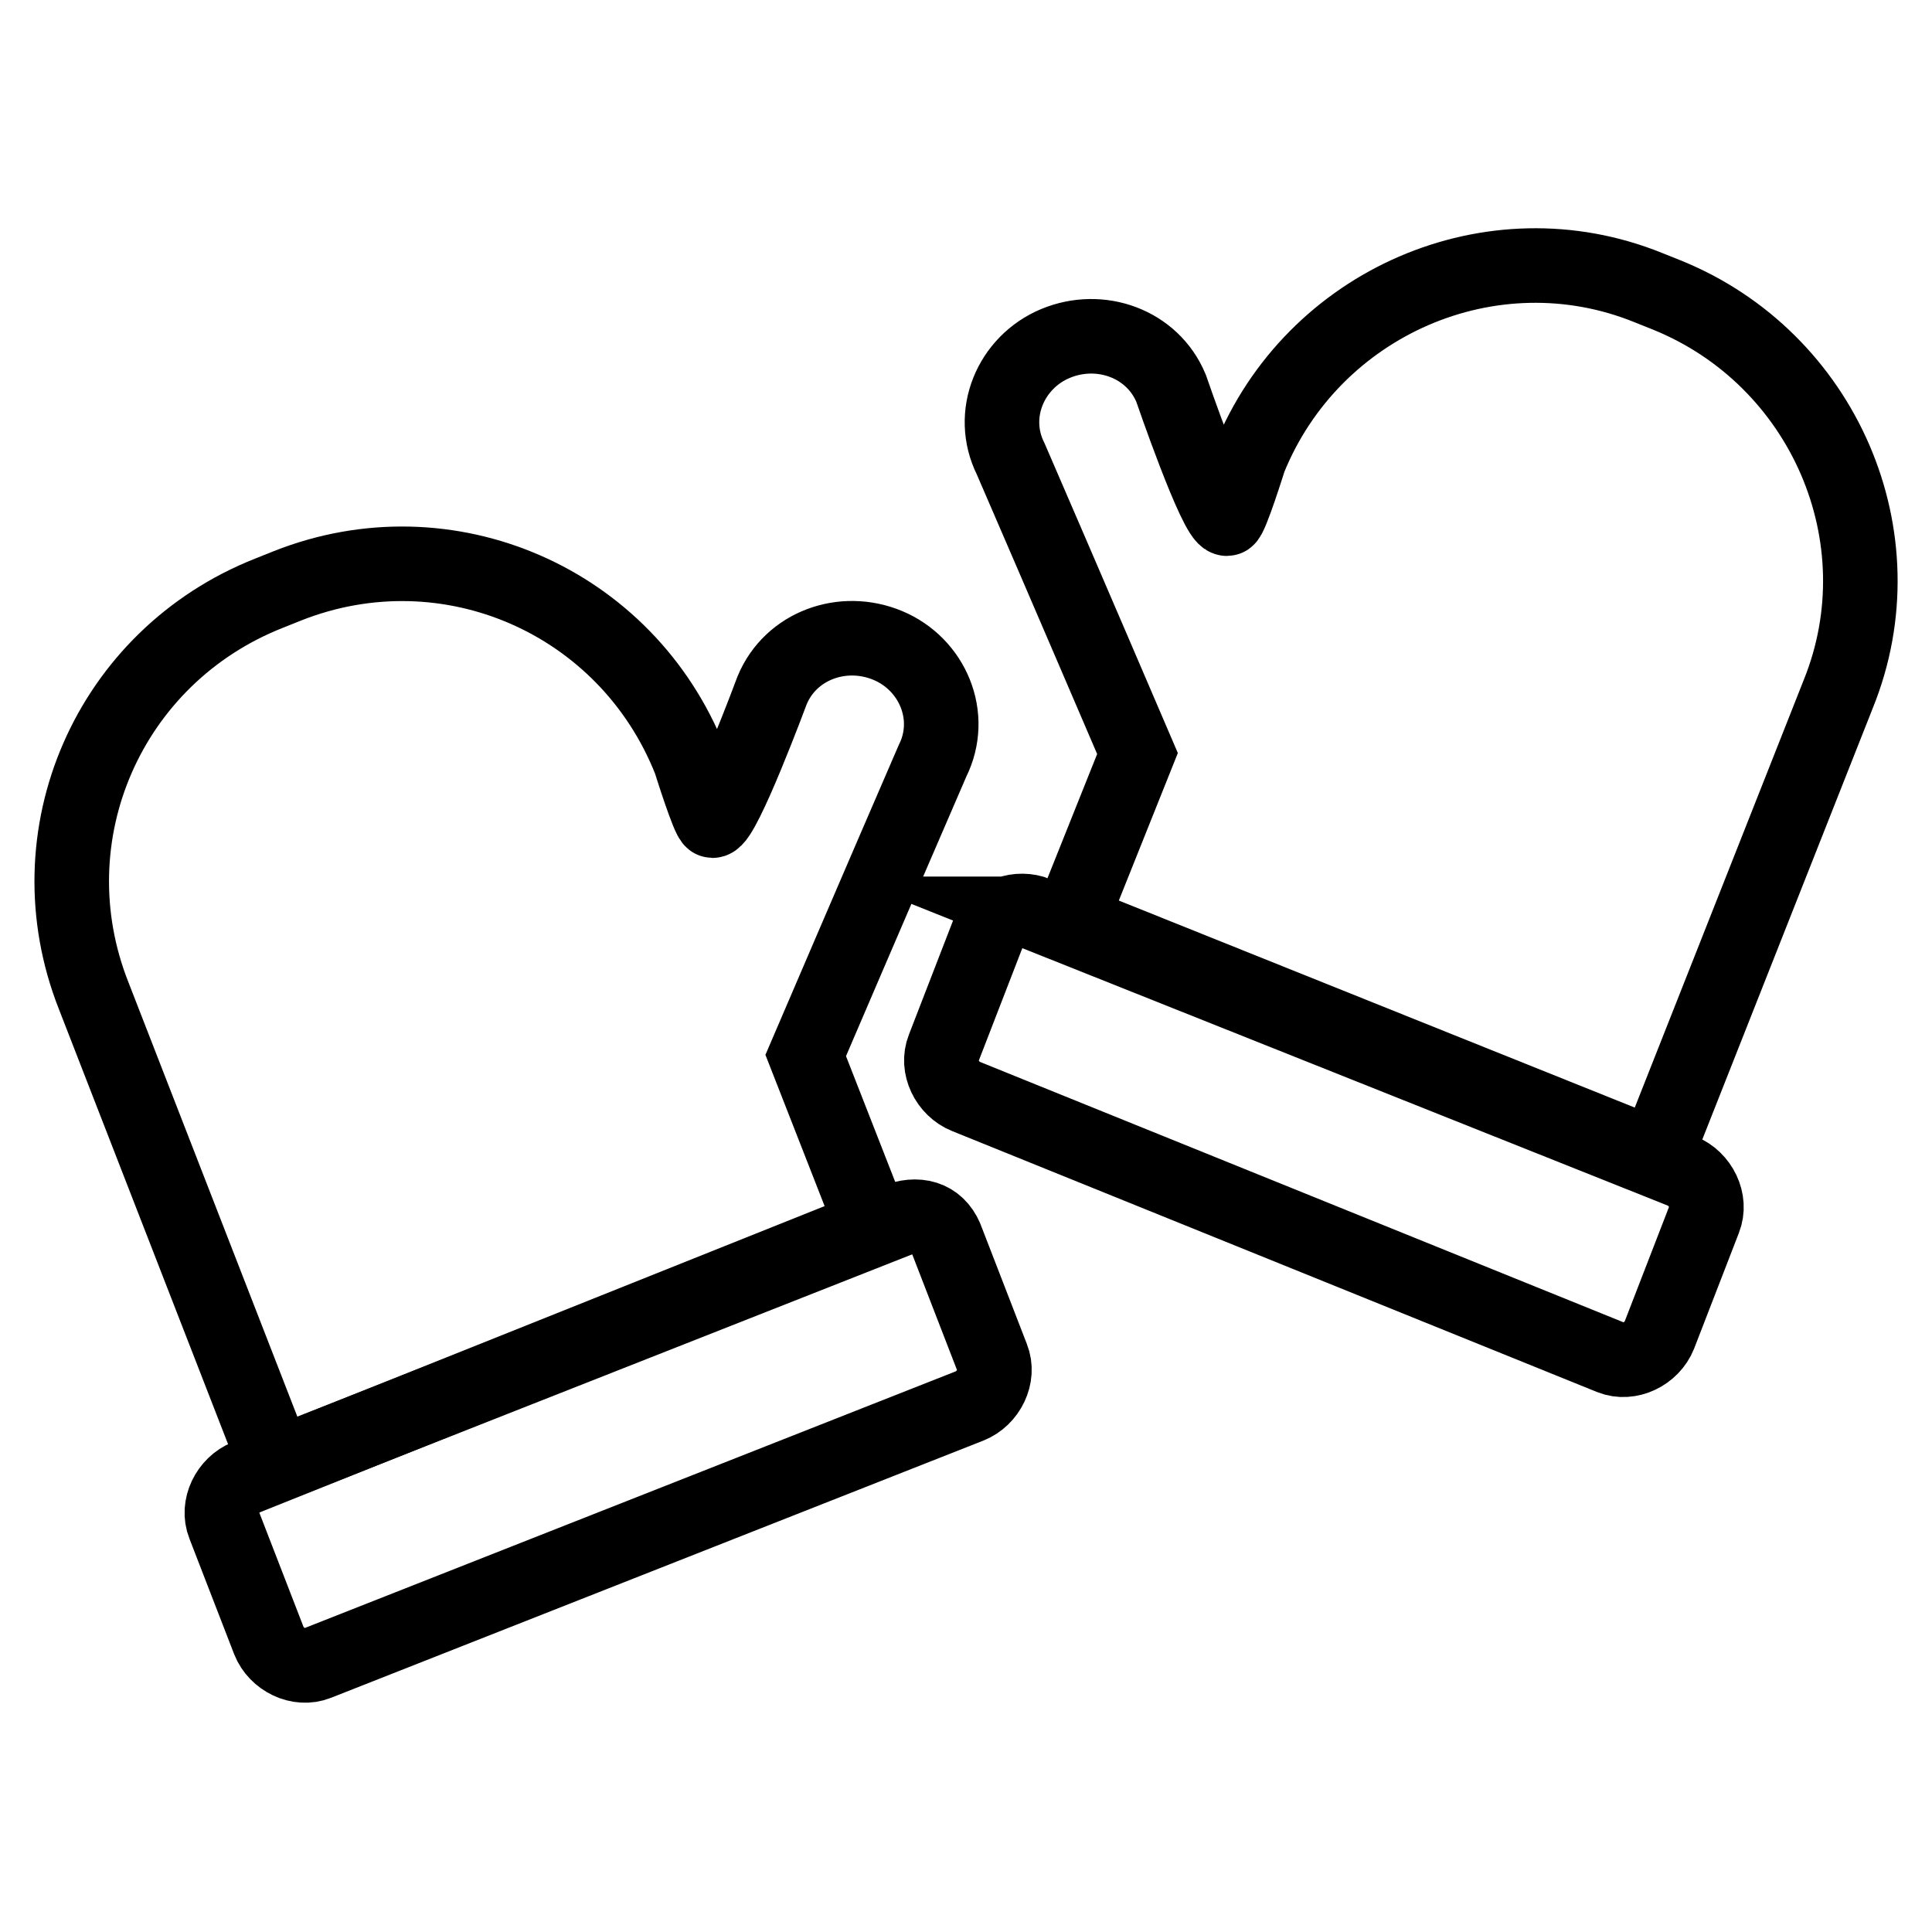 <?xml version="1.0" encoding="UTF-8"?>
<!-- Uploaded to: SVG Repo, www.svgrepo.com, Generator: SVG Repo Mixer Tools -->
<svg width="800px" height="800px" version="1.1" viewBox="144 144 512 512" xmlns="http://www.w3.org/2000/svg">
 <defs>
  <clipPath id="b">
   <path d="m148.09 187h503.81v464.9h-503.81z"/>
  </clipPath>
  <clipPath id="a">
   <path d="m148.09 148.09h503.81v503.81h-503.81z"/>
  </clipPath>
 </defs>
 <g>
  <g clip-path="url(#b)">
   <path transform="matrix(9.879 0 0 9.879 148.09 148.09)" d="m23.7 32.3-17.5 6.9c-0.5 0.2-0.8 0.8-0.6 1.3l1.2 3.1c0.2 0.5 0.8 0.8 1.3 0.6l17.5-6.9c0.5-0.2 0.8-0.8 0.6-1.3l-1.2-3.1c-0.2-0.6-0.7-0.8-1.3-0.6z" fill="none" stroke="#000000" stroke-miterlimit="10" stroke-width="2"/>
  </g>
  <g clip-path="url(#a)" fill="none" stroke="#000000" stroke-miterlimit="10" stroke-width="2">
   <path transform="matrix(9.879 0 0 9.879 148.09 148.09)" d="m2.1 26.3c-1.7-4.3 0.4-9.1 4.7-10.8l0.5-0.2c4.3-1.7 9.1 0.4 10.8 4.7 0 0 0.5 1.6 0.6 1.6 0.3 0 1.6-3.5 1.6-3.5 0.5-1.2 1.9-1.7 3.1-1.2 1.2 0.5 1.8 1.9 1.2 3.1-1.3 3-3.4 7.9-3.4 7.9l1.8 4.6-16 6.4z"/>
   <path transform="matrix(9.879 0 0 9.879 148.09 148.09)" d="m27.4 24.1 17.3 6.9c0.5 0.2 0.8 0.8 0.6 1.3l-1.2 3.1c-0.2 0.5-0.8 0.8-1.3 0.6l-17.299-7c-0.5-0.2-0.8-0.8-0.6-1.3l1.2-3.1c0.2-0.5 0.8-0.7 1.3-0.5z"/>
   <path transform="matrix(9.879 0 0 9.879 148.09 148.09)" d="m48.9 18.2c1.7-4.2-0.4-9-4.6-10.7l-0.5-0.2c-4.2-1.7-9 0.4-10.7 4.6 0 0-0.5 1.6-0.6 1.6-0.3 0-1.5-3.5-1.5-3.5-0.5-1.2-1.9-1.7-3.1-1.2s-1.8 1.9-1.2 3.1c1.3 3 3.4 7.9 3.4 7.9l-1.8 4.5 15.7 6.3z"/>
  </g>
 </g>
</svg>